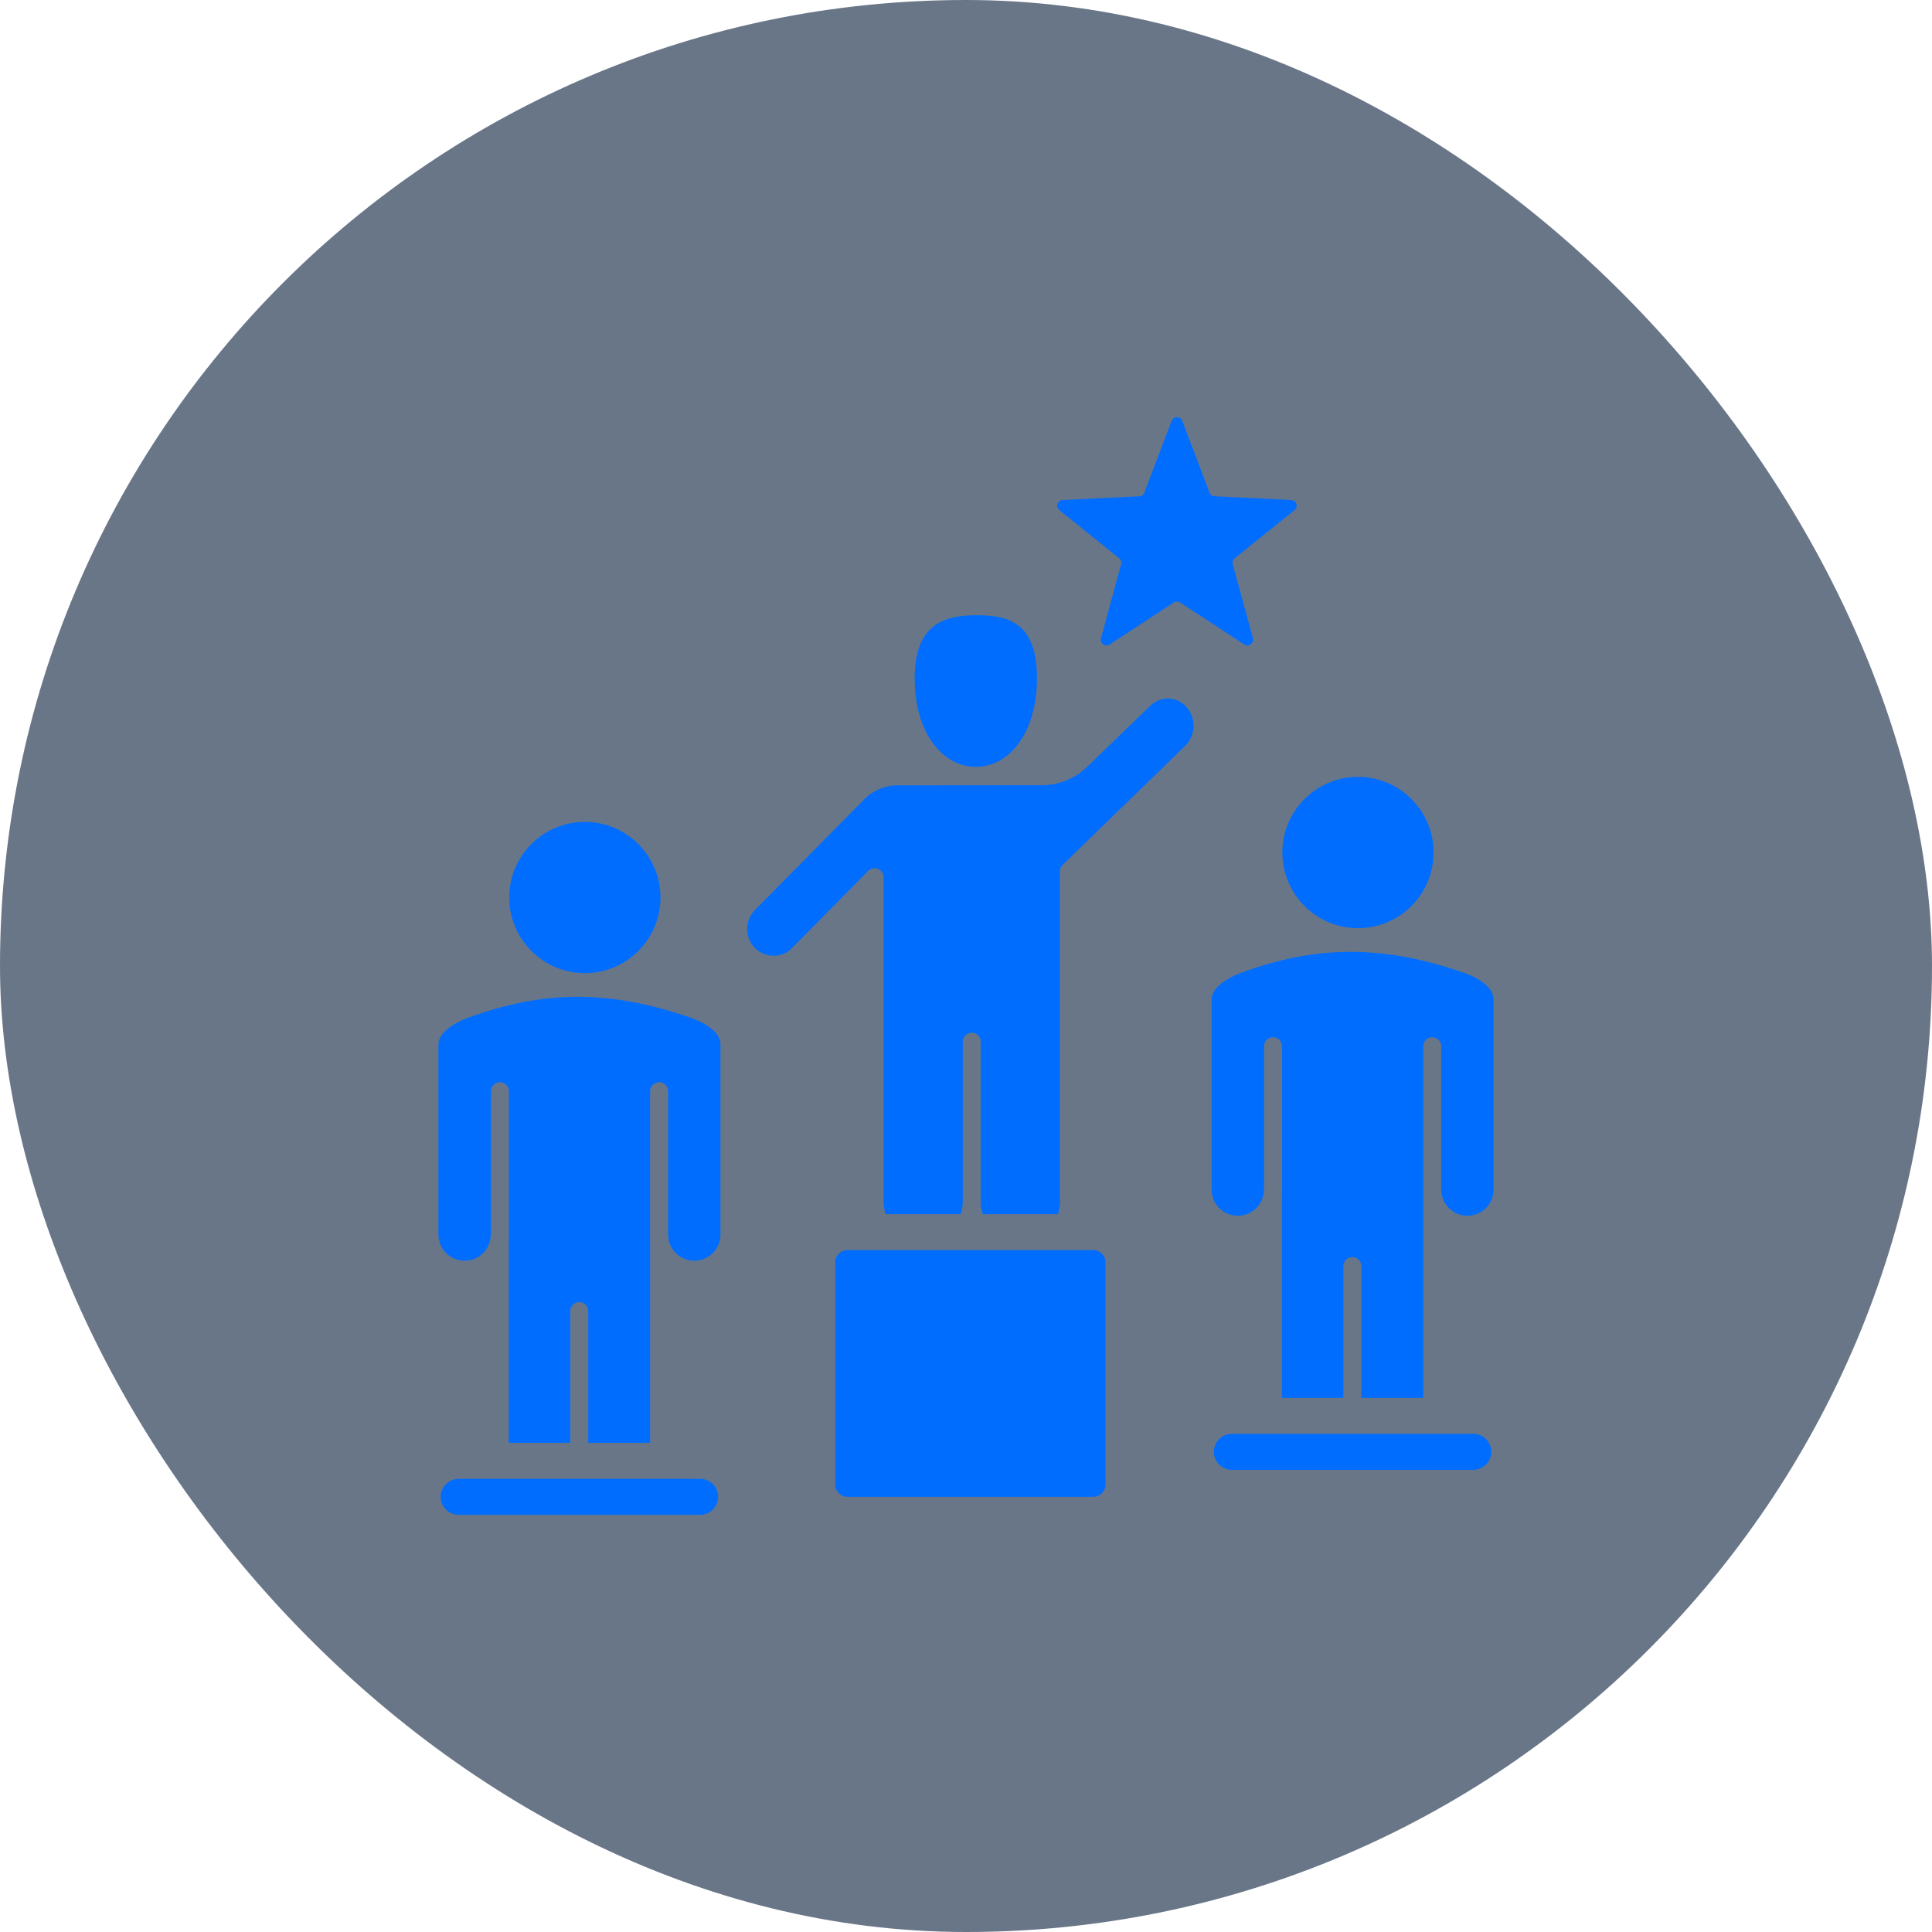 <svg width="64" height="64" viewBox="0 0 64 64" fill="none" xmlns="http://www.w3.org/2000/svg">
<rect width="64" height="64" rx="32" fill="#0D2340" fill-opacity="0.62"/>
<path fill-rule="evenodd" clip-rule="evenodd" d="M32.325 25.402C31.208 25.402 30.3 24.258 30.3 22.475C30.3 20.692 31.25 20.38 32.368 20.38C33.486 20.38 34.351 20.692 34.351 22.475C34.351 24.258 33.443 25.402 32.325 25.402ZM35.044 40.219H32.557C32.513 40.088 32.489 39.947 32.489 39.802V34.511C32.489 34.346 32.355 34.212 32.191 34.212C32.026 34.212 31.893 34.346 31.893 34.511V39.802C31.893 39.947 31.869 40.088 31.825 40.219H29.338C29.294 40.088 29.27 39.947 29.27 39.802V29.06C29.27 28.939 29.197 28.83 29.085 28.784C28.973 28.738 28.844 28.764 28.759 28.85L26.239 31.404C25.899 31.748 25.349 31.748 25.009 31.404C24.844 31.237 24.752 31.011 24.752 30.775C24.752 30.539 24.844 30.313 25.009 30.146L28.628 26.48C28.921 26.182 29.318 26.015 29.733 26.015L34.517 26.011C35.073 26.011 35.607 25.794 36.01 25.405L38.129 23.357C38.456 23.057 38.959 23.07 39.271 23.387C39.447 23.566 39.544 23.81 39.538 24.063C39.532 24.316 39.425 24.556 39.241 24.726C39.239 24.728 39.237 24.729 39.236 24.731L35.202 28.65C35.145 28.706 35.112 28.783 35.112 28.864V39.802C35.112 39.947 35.088 40.088 35.044 40.219ZM44.985 25.736C46.367 25.736 47.49 26.858 47.49 28.241C47.49 29.624 46.367 30.746 44.985 30.746C43.602 30.746 42.48 29.624 42.48 28.241C42.48 26.858 43.602 25.736 44.985 25.736ZM47.147 46.306H45.097V41.941C45.097 41.777 44.964 41.643 44.8 41.643C44.635 41.643 44.501 41.777 44.501 41.941V46.306H42.464V39.632C42.467 39.614 42.469 39.596 42.469 39.577V34.658C42.469 34.493 42.336 34.36 42.171 34.36C42.007 34.36 41.873 34.493 41.873 34.658V39.406H41.868C41.868 39.884 41.48 40.273 41.001 40.273C40.523 40.273 40.135 39.884 40.135 39.406V33.114C40.135 32.886 40.29 32.713 40.463 32.576C40.679 32.405 40.938 32.29 41.104 32.229C43.561 31.325 45.764 31.271 48.512 32.231C48.699 32.296 48.956 32.409 49.165 32.578C49.333 32.714 49.477 32.887 49.477 33.114V39.406C49.477 39.884 49.088 40.273 48.61 40.273C48.132 40.273 47.743 39.884 47.743 39.406H47.743V34.658C47.743 34.493 47.609 34.36 47.445 34.36C47.28 34.36 47.147 34.493 47.147 34.658V39.577C47.147 39.584 47.147 39.591 47.147 39.598V46.306ZM19.374 27.226C20.756 27.226 21.879 28.349 21.879 29.731C21.879 31.114 20.756 32.236 19.374 32.236C17.991 32.236 16.869 31.114 16.869 29.731C16.869 28.349 17.991 27.226 19.374 27.226ZM39.163 13.941L40.067 16.319C40.094 16.391 40.157 16.436 40.233 16.44L42.774 16.565C42.948 16.573 43.018 16.791 42.883 16.898L40.9 18.493C40.84 18.54 40.816 18.614 40.836 18.688L41.504 21.144C41.55 21.31 41.365 21.444 41.221 21.351L39.091 19.957C39.027 19.914 38.949 19.914 38.884 19.957L36.757 21.351C36.612 21.444 36.427 21.31 36.472 21.144L37.139 18.688C37.159 18.614 37.135 18.54 37.075 18.493L35.092 16.898C34.957 16.791 35.027 16.573 35.201 16.565L37.742 16.44C37.819 16.436 37.881 16.391 37.908 16.319L38.812 13.941C38.872 13.779 39.103 13.779 39.163 13.941ZM36.622 41.82V49.176C36.622 49.401 36.439 49.584 36.214 49.584H28.077C27.851 49.584 27.668 49.401 27.668 49.176V41.82C27.668 41.594 27.851 41.411 28.077 41.411H36.214C36.439 41.411 36.622 41.594 36.622 41.82ZM40.807 48.69C40.478 48.69 40.211 48.423 40.211 48.094C40.211 47.765 40.478 47.498 40.807 47.498H48.804C49.133 47.498 49.4 47.765 49.4 48.094C49.4 48.423 49.133 48.69 48.804 48.69H40.807ZM16.853 47.796V41.122C16.856 41.105 16.858 41.086 16.858 41.067V36.148C16.858 35.983 16.724 35.85 16.56 35.85C16.395 35.85 16.262 35.983 16.262 36.148V40.896H16.257C16.257 41.374 15.868 41.763 15.39 41.763C14.912 41.763 14.523 41.374 14.523 40.896V34.604C14.523 34.376 14.679 34.203 14.852 34.066C15.068 33.895 15.326 33.78 15.493 33.719C17.95 32.816 20.153 32.762 22.901 33.721C23.088 33.786 23.345 33.899 23.554 34.068C23.722 34.204 23.866 34.377 23.866 34.604V40.896C23.866 41.374 23.477 41.763 22.999 41.763C22.521 41.763 22.132 41.374 22.132 40.896H22.132V36.148C22.132 35.983 21.998 35.85 21.834 35.85C21.669 35.85 21.535 35.983 21.535 36.148V41.067C21.535 41.074 21.536 41.081 21.536 41.088V47.796H19.486V43.431C19.486 43.267 19.353 43.133 19.188 43.133C19.024 43.133 18.89 43.267 18.89 43.431V47.796H16.853ZM15.196 50.181C14.867 50.181 14.6 49.913 14.6 49.584C14.6 49.256 14.867 48.989 15.196 48.989H23.193C23.522 48.989 23.789 49.256 23.789 49.584C23.789 49.913 23.522 50.181 23.193 50.181H15.196Z" fill="#006DFF"/>
</svg>
